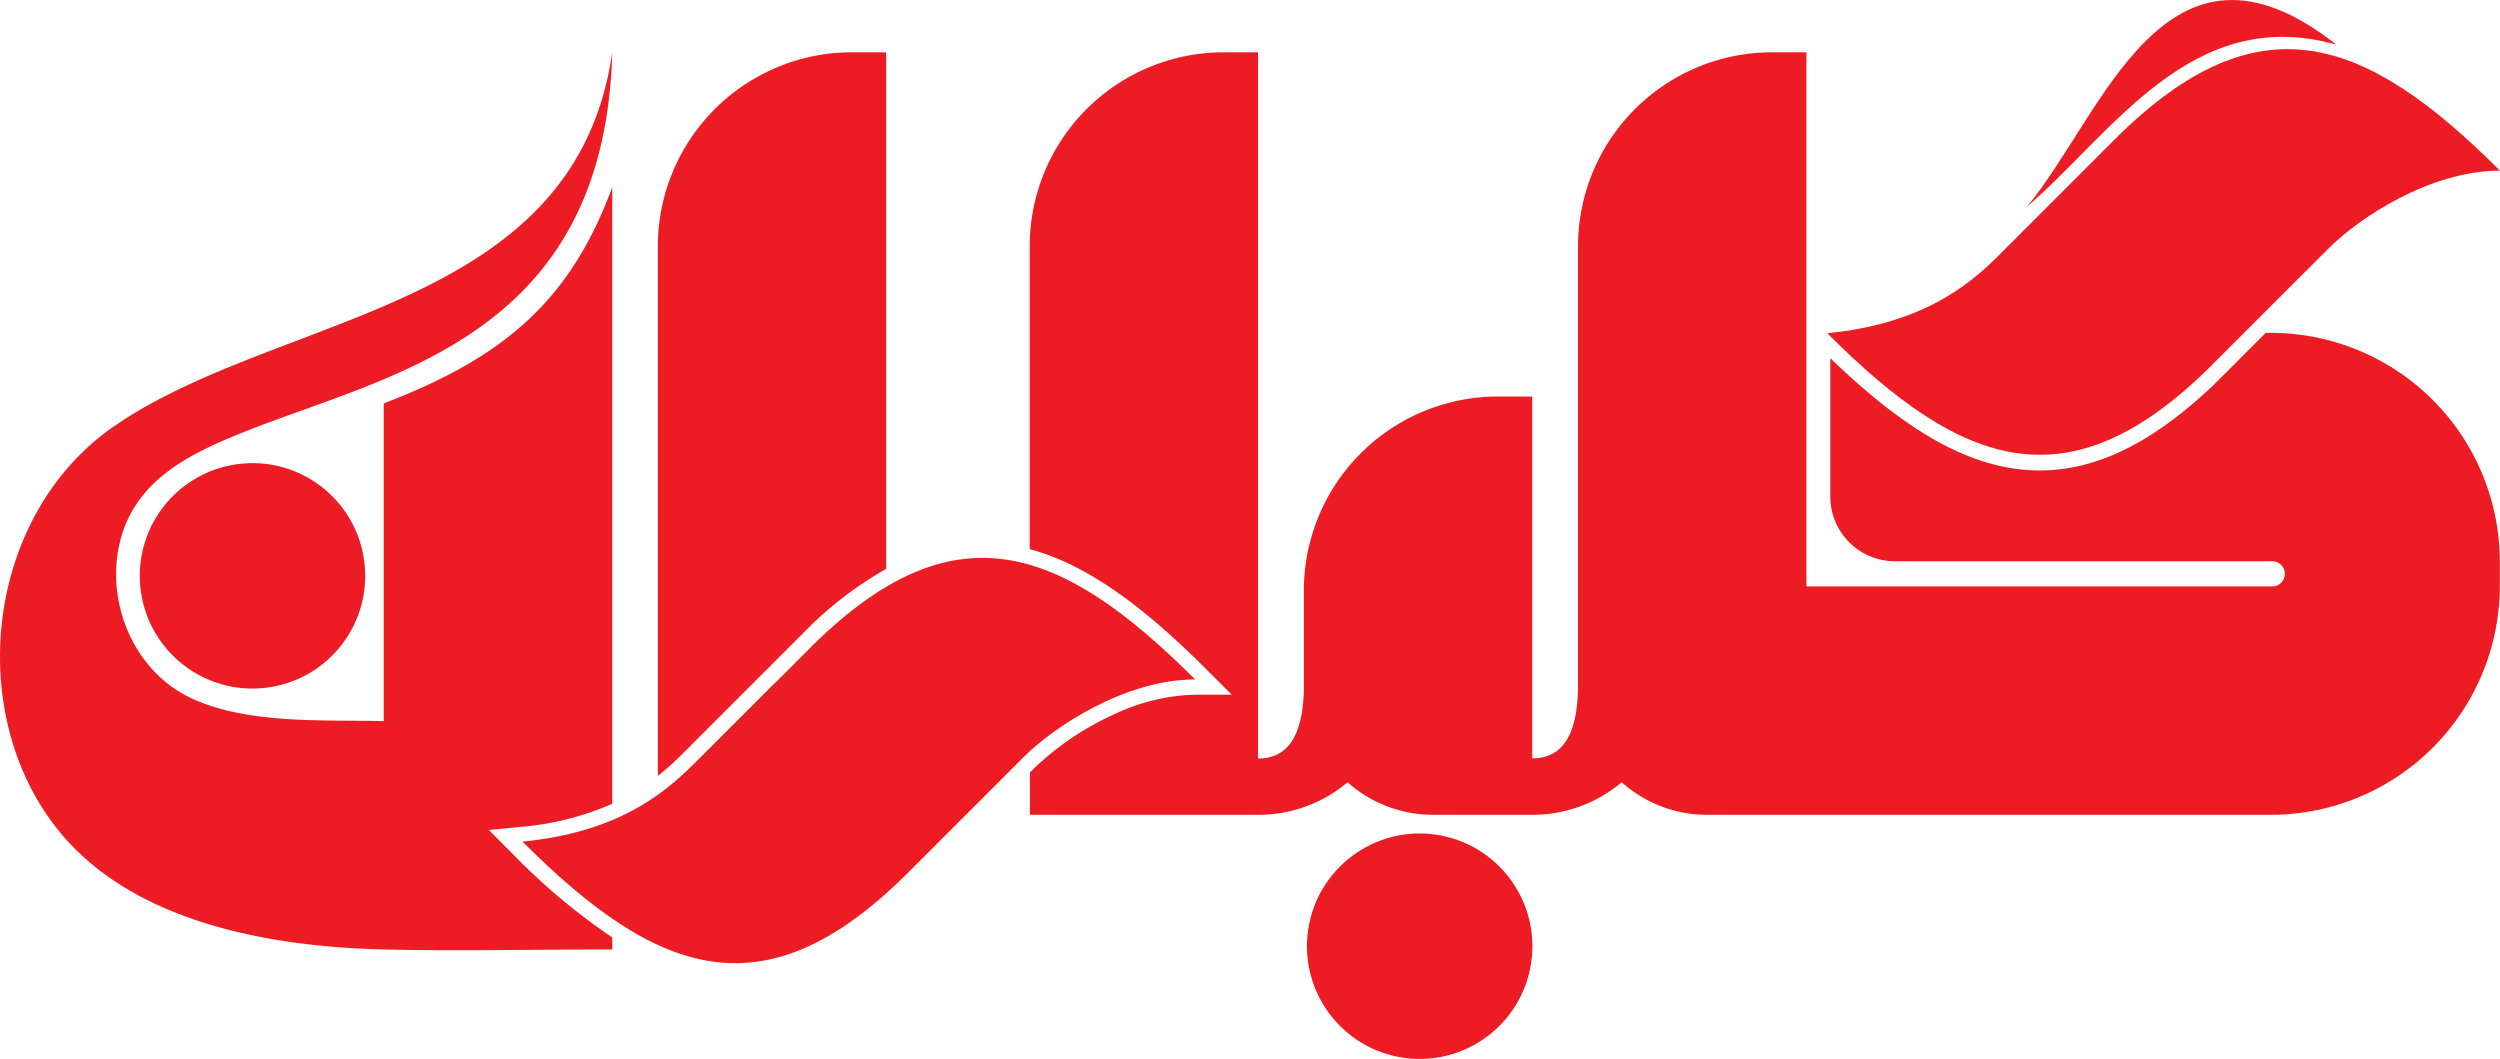 <svg xmlns="http://www.w3.org/2000/svg" viewBox="0 0 456.03 193.15"><defs><style>.cls-1{fill:#ed1c24;}</style></defs><title>logo-color</title><g id="Layer_2" data-name="Layer 2"><g id="Layer_2-2" data-name="Layer 2"><g id="Layer_4_copy" data-name="Layer 4 copy"><path class="cls-1" d="M111.68,9.54c-6.77,47.38-60.63,47.34-90.85,68.2-24.06,16.6-27.54,53.94-9.06,75.05,13.25,15.13,36.47,19.88,58.15,20.4,13.1.32,26.68,0,41.76,0V171a115.65,115.65,0,0,1-18.36-15.44l-4.15-4.16,5.85-.57a52.11,52.11,0,0,0,16.66-4.21V34.15C103.91,55.27,91.49,65.33,70,73.59v57.95c-11-.26-25.06.61-35.25-4.25s-15.12-16.75-13.14-27.22C23.9,88.19,33.71,83.14,44,79,70.3,68.35,110.29,62,111.68,9.54Z"/><path class="cls-1" d="M414.37,60.72h-1.08l-7.7,7.71-.39.38-2,2-.05,0c-12.81,12-24.31,16.34-35.79,14.66-11.06-1.62-21.79-8.86-33.49-20.13V90.61a11.8,11.8,0,0,0,11.76,11.77h68.7a2.3,2.3,0,1,1,0,4.59H329.51V9.54h-6.35a35.41,35.41,0,0,0-35.31,35.3v77.82h0v2.42c0,.29,0,.57,0,.85-.25,8.43-3,12.4-8.35,12.4v-66h-6.36a35.4,35.4,0,0,0-35.3,35.3v17.48c0,.29,0,.57,0,.85-.26,8.43-3,12.4-8.36,12.4V9.54h-6.35a35.4,35.4,0,0,0-35.3,35.3v55.33c10.48,2.8,20.81,10.51,32.1,21.8l4.75,4.75H218a36.37,36.37,0,0,0-14.72,3.56,52.17,52.17,0,0,0-14.57,9.8l-.84.84v7.71h41.65a25.13,25.13,0,0,0,16.29-5.94,23.43,23.43,0,0,0,15.59,5.94h18.12a25.17,25.17,0,0,0,16.29-5.94,23.4,23.4,0,0,0,15.58,5.94h103A41.79,41.79,0,0,0,456,107v-4.59A41.79,41.79,0,0,0,414.37,60.72Z"/><path class="cls-1" d="M120,44.84v96.69a51.38,51.38,0,0,0,4.56-4.09l9.21-9.22,6.55-6.54h0l5.38-5.39h0l.38-.38,2-2,0,0a68.45,68.45,0,0,1,13.56-10.14V9.54h-6.36A35.41,35.41,0,0,0,120,44.84Z"/><path class="cls-1" d="M141.27,124.68l-.05,0,.18-.18Z"/><path class="cls-1" d="M142.18,123.77l-.13.13.23-.23Z"/><path class="cls-1" d="M141.22,124.73l.05,0"/><path class="cls-1" d="M218,123.94c-24.6-24.61-44.07-31.66-69.92-6.06h0l-.38.39-5.41,5.41-.23.23c-.3.29-.51.5-.65.65l-.18.18-.05,0,0,0-5.39,5.39-9.22,9.21c-5.59,5.6-14.16,12.52-31.26,14.18,24.61,24.61,44.07,31.66,69.93,6.06h0l.39-.39,11.93-11.93,9.21-9.21C192.34,132.52,205.27,123.94,218,123.94Z"/><path class="cls-1" d="M141.56,124.39l-.29.29.13-.13Z"/><path class="cls-1" d="M142.18,123.77l.1-.1Z"/><path class="cls-1" d="M141.89,124.06l.16-.16.13-.13Z"/><circle class="cls-1" cx="46.05" cy="105.05" r="20.56" transform="translate(-13.26 6.87) rotate(-7.47)"/><path class="cls-1" d="M379.74,31.43l.2-.2Z"/><path class="cls-1" d="M386.1,25.08h0l-.39.38-5.77,5.77-.2.2.2-.2-6.16,6.16-9.21,9.22C359,52.2,350.4,59.12,333.31,60.78c24.6,24.61,44.07,31.66,69.92,6.06h0l.38-.39,11.93-11.93,9.22-9.21c5.59-5.59,18.52-14.18,31.26-14.18C431.42,6.53,412-.51,386.1,25.08Z"/><circle class="cls-1" cx="258.96" cy="172.6" r="20.56" transform="translate(50.59 403.75) rotate(-81.65)"/><path class="cls-1" d="M369.72,37.72c15.67-13.44,30-37,56.46-29.58C394.88-16.46,383.68,21,369.72,37.72Z"/></g></g></g></svg>